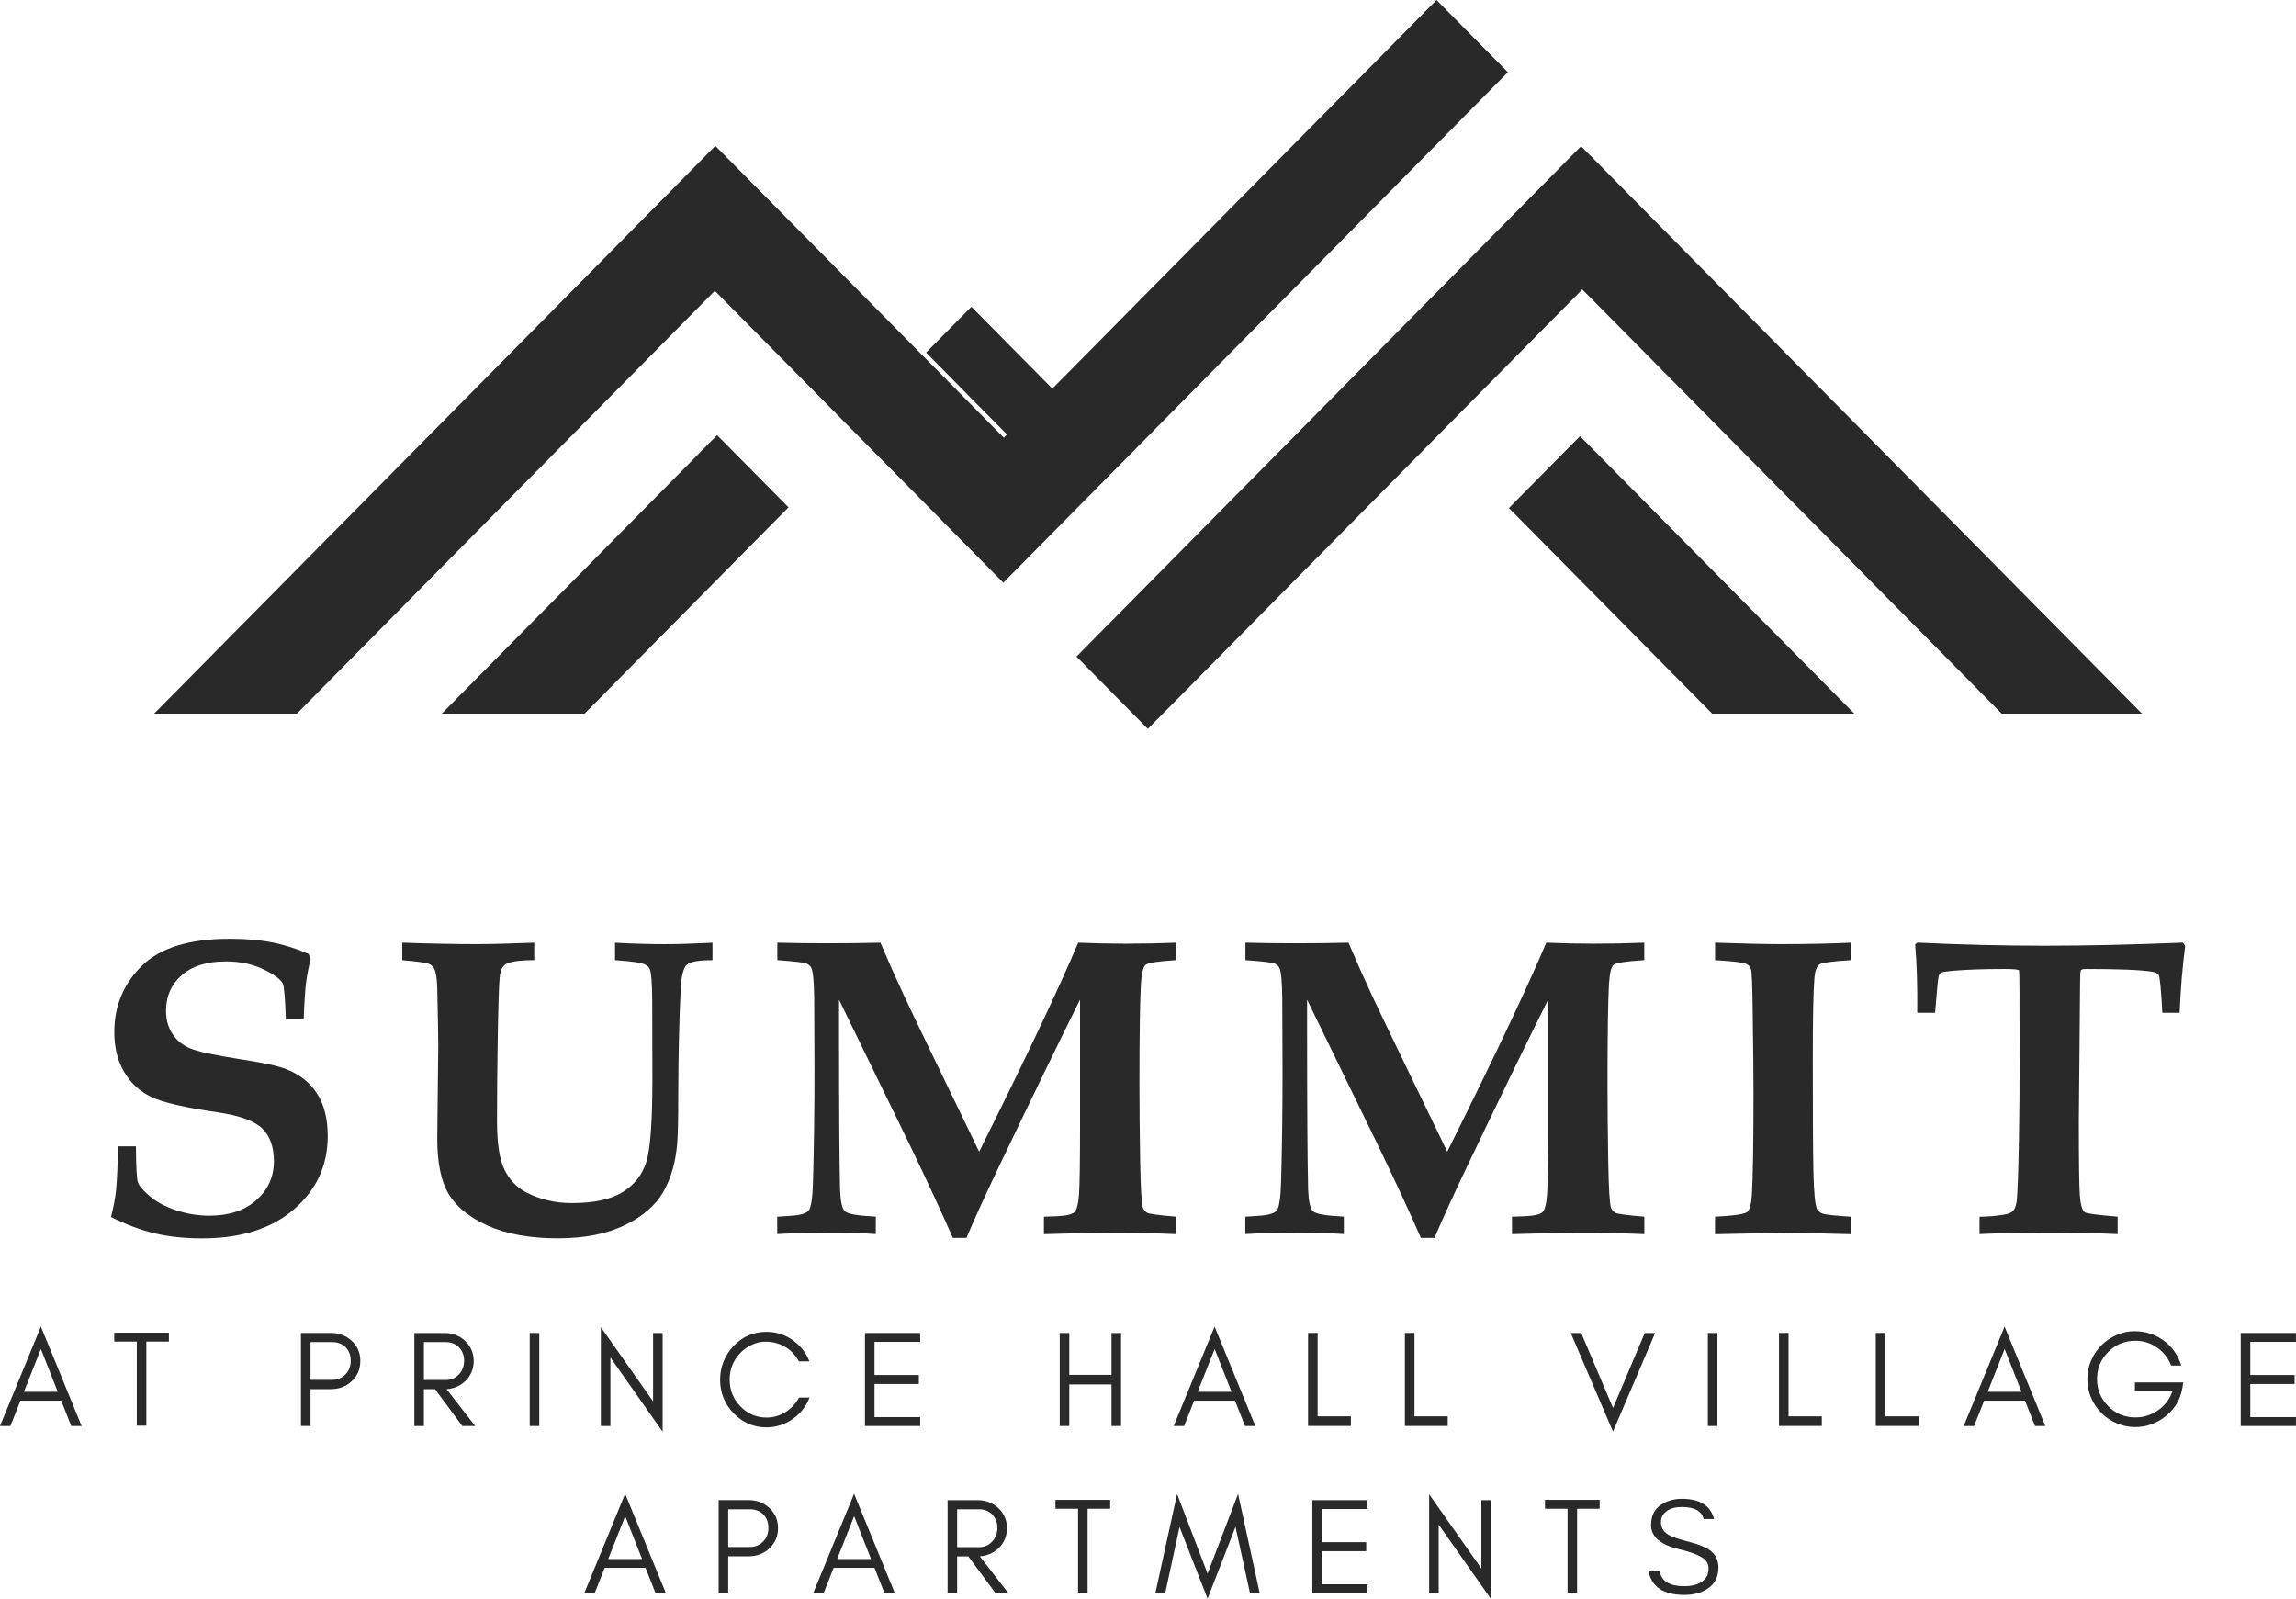 <?xml version="1.0" encoding="UTF-8"?>
<svg id="Layer_1" data-name="Layer 1" xmlns="http://www.w3.org/2000/svg" viewBox="0 0 473.45 329.69">
  <defs>
    <style>
      .cls-1 {
        fill: #292929;
        stroke-width: 0px;
      }
    </style>
  </defs>
  <polygon class="cls-1" points="209.21 91.17 218.27 100.32 227.62 90.87 218.56 81.71 209.37 72.42 200.31 63.25 190.97 72.7 200.02 81.87 209.21 91.17"/>
  <g>
    <g>
      <path class="cls-1" d="m24.26,236.37h3.77c.03,4.22.16,6.7.41,7.43.24.73,1.06,1.68,2.46,2.87,1.4,1.18,3.21,2.15,5.44,2.89s4.51,1.11,6.86,1.11c4.03,0,7.25-1.07,9.66-3.21s3.62-4.81,3.62-8.01c0-2.94-.8-5.19-2.4-6.76-1.63-1.57-4.71-2.68-9.25-3.34-6.74-.97-11.29-2.03-13.65-3.17s-4.21-2.86-5.57-5.14c-1.36-2.29-2.04-5.03-2.04-8.23,0-5.37,1.89-9.92,5.67-13.65s9.82-5.59,18.13-5.59c3.25,0,6.14.24,8.67.73,2.53.49,5.06,1.29,7.6,2.4l.43,1.03c-.46,1.8-.78,3.43-.96,4.89-.19,1.46-.35,3.97-.49,7.55h-3.68c-.14-4.39-.36-6.85-.64-7.4-.54-.94-1.92-1.93-4.13-2.97-2.21-1.04-4.75-1.56-7.6-1.56-3.91,0-6.95.95-9.1,2.85-2.16,1.9-3.23,4.34-3.23,7.34,0,1.83.44,3.42,1.33,4.77.89,1.36,2.12,2.35,3.71,3,1.59.64,4.99,1.38,10.22,2.2,4.74.71,7.95,1.41,9.64,2.1,2.77,1.11,4.87,2.81,6.3,5.1,1.43,2.28,2.14,5.17,2.14,8.65,0,6.05-2.31,11.08-6.94,15.09s-10.95,6.01-18.98,6.01c-3.57,0-6.81-.34-9.73-1.03s-5.93-1.81-9.04-3.38c.51-2,.86-3.81,1.03-5.44.23-2.25.36-5.29.39-9.12h-.05Z"/>
      <path class="cls-1" d="m82.95,197.97v-3.6c5.83.2,10.94.3,15.34.3,2.8,0,6.75-.1,11.87-.3v3.6c-2.63,0-4.48.23-5.57.69-.37.14-.67.39-.9.73-.31.4-.53,1.07-.64,2.01-.17,1.6-.31,6.2-.43,13.8-.09,5.28-.13,10.65-.13,16.11,0,4.48.51,7.78,1.54,9.88s2.53,3.66,4.5,4.69c2.86,1.46,5.97,2.19,9.34,2.19,4.6,0,8.11-.76,10.54-2.27,2.43-1.51,4.06-3.6,4.88-6.26.83-2.66,1.24-8.47,1.24-17.44l-.04-15.85c-.03-3.57-.2-5.71-.51-6.43-.17-.4-.47-.7-.9-.9-.69-.4-2.77-.71-6.26-.94v-3.6c3.68.2,7.08.3,10.2.3,2.68,0,5.98-.1,9.9-.3v3.6c-2.83,0-4.59.31-5.29.94s-1.12,2.26-1.26,4.88c-.31,6.4-.49,13.64-.51,21.72,0,5.17-.07,8.55-.21,10.15-.31,3.94-1.27,7.3-2.87,10.09-1.6,2.78-4.26,5.08-7.97,6.88-3.71,1.8-8.33,2.7-13.84,2.7s-10.51-.86-14.31-2.57c-3.8-1.71-6.5-3.88-8.1-6.49s-2.4-6.45-2.4-11.5l.21-19.28c0-1.54-.07-5.47-.21-11.78-.06-1.97-.27-3.31-.64-4.03-.23-.4-.58-.71-1.05-.94s-2.31-.49-5.51-.77h-.01Z"/>
      <path class="cls-1" d="m160.27,254.48v-3.6l2.56-.17c2.07-.11,3.37-.47,3.9-1.07.52-.6.83-2.63.92-6.08.2-7.05.3-14.68.3-22.9,0-4.37-.02-9.33-.06-14.9-.04-3.37-.24-5.42-.58-6.16-.17-.37-.49-.67-.94-.9-.46-.23-2.48-.47-6.08-.73v-3.6c3.45.09,6.83.13,10.14.13,3.85,0,7.56-.04,11.12-.13,1.54,3.63,3.14,7.22,4.8,10.79,1.17,2.54,6.36,13.32,15.56,32.32,9.72-19.52,16.53-33.89,20.42-43.11,3.42.14,6.67.21,9.74.21,3.62,0,7.11-.07,10.47-.21v3.6c-3.74.23-5.86.56-6.34.99-.49.43-.8,1.74-.94,3.94-.2,3.6-.3,10.43-.3,20.5,0,5.08.05,10.44.15,16.09.1,5.65.29,8.85.58,9.59.2.43.49.76.86.99.37.23,2.37.5,6,.81v3.6c-4.63-.2-8.75-.3-12.38-.3s-8.63.1-14.91.3v-3.6l2.53-.09c2-.09,3.25-.36,3.75-.84.5-.47.82-1.71.96-3.73.14-2.01.21-6.76.21-14.24v-25.85c-4.4,8.83-10.02,20.4-16.86,34.71-2.8,5.89-4.99,10.68-6.56,14.4h-2.82c-2.14-4.91-5.02-11.13-8.62-18.64l-14.84-30.47v5.82c0,16.1.07,27.18.21,33.26.09,2.46.41,3.97.99,4.54.57.57,2.7.94,6.38,1.11v3.6c-2.91-.2-5.81-.3-8.72-.3-4.33,0-8.19.1-11.59.3v.02Z"/>
      <path class="cls-1" d="m256.79,254.48v-3.6l2.56-.17c2.07-.11,3.37-.47,3.9-1.07.52-.6.83-2.63.92-6.08.2-7.05.3-14.68.3-22.9,0-4.37-.02-9.33-.06-14.9-.04-3.37-.24-5.42-.58-6.16-.17-.37-.49-.67-.94-.9-.46-.23-2.48-.47-6.08-.73v-3.6c3.45.09,6.83.13,10.14.13,3.85,0,7.56-.04,11.12-.13,1.54,3.63,3.14,7.22,4.8,10.79,1.17,2.54,6.36,13.32,15.56,32.32,9.72-19.52,16.53-33.89,20.42-43.11,3.42.14,6.67.21,9.74.21,3.62,0,7.11-.07,10.47-.21v3.6c-3.74.23-5.86.56-6.34.99-.49.43-.8,1.74-.94,3.94-.2,3.6-.3,10.43-.3,20.5,0,5.08.05,10.44.15,16.09s.29,8.85.58,9.59c.2.43.49.76.86.99.37.23,2.37.5,6,.81v3.6c-4.63-.2-8.75-.3-12.38-.3s-8.63.1-14.91.3v-3.6l2.53-.09c2-.09,3.25-.36,3.75-.84.5-.47.82-1.71.96-3.73.14-2.01.21-6.76.21-14.24v-25.85c-4.4,8.83-10.02,20.4-16.86,34.71-2.8,5.89-4.99,10.68-6.56,14.4h-2.82c-2.14-4.91-5.02-11.13-8.62-18.64l-14.84-30.47v5.82c0,16.1.07,27.18.21,33.26.09,2.46.41,3.97.99,4.54.57.57,2.7.94,6.38,1.11v3.6c-2.91-.2-5.81-.3-8.72-.3-4.33,0-8.19.1-11.59.3v.02Z"/>
      <path class="cls-1" d="m353.65,254.48v-3.6c3.92-.2,6.13-.53,6.65-.99.51-.46.82-1.59.94-3.38.23-3.77.34-10.8.34-21.08,0-3.94-.06-9.65-.17-17.14-.06-5.11-.17-7.92-.34-8.42-.17-.5-.47-.86-.9-1.09-.63-.31-2.8-.59-6.51-.81v-3.6c5.88.2,10.38.3,13.5.3,5.37,0,10.23-.1,14.57-.3v3.6c-3.91.23-6.11.54-6.61.92-.5.39-.83,1.28-.97,2.68-.23,2.74-.34,8.3-.34,16.67,0,11.14.04,18.9.13,23.29.09,4.38.34,6.99.77,7.82.17.37.54.66,1.09.88s2.53.44,5.93.66v3.6l-5.06-.13c-3.2-.11-6.06-.17-8.57-.17l-14.44.3h0Z"/>
      <path class="cls-1" d="m408.19,254.48v-3.6c1.63,0,3.33-.14,5.1-.43.83-.14,1.41-.38,1.76-.71s.6-.93.77-1.82c.2-1.23.37-5.74.51-13.53.09-5.54.13-11.19.13-16.95,0-11.33-.04-17.1-.11-17.32s-1.08-.32-3.03-.32c-3.98,0-7.4.11-10.26.34-1.66.14-2.6.29-2.81.43s-.38.39-.49.75-.36,2.86-.73,7.52h-3.68c.06-5.47-.09-10.18-.43-14.14l.47-.34c9,.43,17.75.64,26.26.64s17.98-.21,28.49-.64l.47.69c-.54,3.93-.93,8.52-1.16,13.79h-3.56c-.26-4.82-.51-7.42-.77-7.83-.2-.32-.66-.53-1.37-.65-2.29-.38-6.83-.56-13.62-.56-.57,0-.91.09-1.03.26-.11.2-.17.96-.17,2.27l-.26,28.82c0,8.35.07,13.47.21,15.37.14,1.9.49,3.05,1.03,3.45.37.26,2.63.56,6.76.9v3.6c-4.21-.2-8.67-.3-13.39-.3-6.21,0-11.24.1-15.1.3h0Z"/>
    </g>
    <g>
      <path class="cls-1" d="m14.69,294.04l-2.06-5.22H4.21l-2.07,5.22H0l8.43-20.5,8.4,20.5h-2.14Zm-2.78-7.05l-3.48-8.83-3.5,8.83h6.98Z"/>
      <path class="cls-1" d="m23.55,274.8h11.28v1.83h-4.65v17.34h-1.97v-17.34h-4.65v-1.83h-.01Z"/>
      <path class="cls-1" d="m72.5,284.82c-1.16,1.08-2.59,1.62-4.3,1.62h-4.17v7.59h-1.97v-19.18h6.15c1.7,0,3.13.54,4.3,1.61,1.19,1.09,1.79,2.48,1.79,4.17s-.6,3.07-1.79,4.19h-.01Zm-4.02-.3c1.1,0,2.01-.37,2.74-1.11.73-.75,1.1-1.7,1.1-2.83s-.35-2.06-1.04-2.77c-.7-.71-1.63-1.07-2.79-1.07h-4.46v7.78h4.46,0Z"/>
      <path class="cls-1" d="m95.88,284.83c-1.05.97-2.31,1.51-3.8,1.61l5.9,7.6h-2.65l-5.62-7.59h-2.3v7.59h-1.97v-19.18h6.15c1.71,0,3.14.54,4.3,1.62,1.19,1.11,1.79,2.5,1.79,4.16s-.6,3.07-1.79,4.19h0Zm-4.02-.27c1.11,0,2.02-.38,2.74-1.13.73-.77,1.1-1.72,1.1-2.84s-.35-2.04-1.04-2.76-1.63-1.09-2.79-1.09h-4.46v7.81h4.46,0Z"/>
      <path class="cls-1" d="m109.23,294.04v-19.18h1.97v19.18h-1.97Z"/>
      <path class="cls-1" d="m125.87,294.04h-1.97v-20.39l10.77,15.31v-14.1h1.97v20.36l-10.77-15.31v14.13h0Z"/>
      <path class="cls-1" d="m163.44,292.61c-1.64,1.14-3.43,1.71-5.39,1.71-2.66,0-4.92-.98-6.8-2.93-1.84-1.92-2.76-4.23-2.76-6.91,0-1.34.24-2.6.73-3.79s1.17-2.24,2.03-3.14c1.87-1.95,4.14-2.93,6.8-2.93,1.96,0,3.75.56,5.36,1.68s2.78,2.59,3.5,4.41h-2.17c-1.04-1.9-2.58-3.16-4.64-3.76-.67-.2-1.44-.3-2.33-.3s-1.79.21-2.71.63c-.92.42-1.72.99-2.41,1.71-1.46,1.52-2.19,3.35-2.19,5.5s.73,3.95,2.19,5.47c1.5,1.56,3.3,2.34,5.4,2.34,1.43,0,2.74-.38,3.93-1.13s2.12-1.75,2.78-2.99h2.17c-.71,1.83-1.88,3.32-3.5,4.44h.01Z"/>
      <path class="cls-1" d="m178.36,294.04v-19.18h11.39v1.83h-9.42v6.83h9.14v1.86h-9.14v6.83h9.42v1.83h-11.39Z"/>
      <path class="cls-1" d="m218.52,294.04v-19.18h1.97v8.63h8.71v-8.63h1.97v19.18h-1.97v-8.57h-8.71v8.57h-1.97Z"/>
      <path class="cls-1" d="m256.73,294.04l-2.06-5.22h-8.43l-2.07,5.22h-2.14l8.43-20.5,8.4,20.5h-2.14.01Zm-2.78-7.05l-3.48-8.83-3.5,8.83h6.98Z"/>
      <path class="cls-1" d="m278.56,292.06v1.97h-8.83v-19.18h1.97v17.2h6.86Z"/>
      <path class="cls-1" d="m298.53,292.06v1.97h-8.83v-19.18h1.97v17.2h6.86Z"/>
      <path class="cls-1" d="m323.91,274.86h2.14l6.57,15.46,6.54-15.46h2.14l-8.69,20.33-8.71-20.33h0Z"/>
      <path class="cls-1" d="m352.17,294.04v-19.18h1.97v19.18h-1.97Z"/>
      <path class="cls-1" d="m375.67,292.06v1.97h-8.83v-19.18h1.97v17.2h6.86Z"/>
      <path class="cls-1" d="m395.63,292.06v1.97h-8.83v-19.18h1.97v17.2h6.86Z"/>
      <path class="cls-1" d="m419.63,294.04l-2.06-5.22h-8.43l-2.07,5.22h-2.14l8.43-20.5,8.4,20.5h-2.14.01Zm-2.78-7.05l-3.48-8.83-3.5,8.83h6.98Z"/>
      <path class="cls-1" d="m450.01,286.25c-.41,2.33-1.55,4.25-3.42,5.75-1.86,1.5-3.96,2.26-6.28,2.26-1.35,0-2.63-.26-3.84-.78-1.2-.52-2.25-1.22-3.14-2.11s-1.6-1.94-2.12-3.14-.78-2.49-.78-3.85.26-2.65.78-3.85,1.22-2.25,2.12-3.14c.89-.89,1.94-1.6,3.14-2.12s2.42-.78,3.64-.78c2.3,0,4.32.65,6.08,1.95s2.95,3.01,3.6,5.13h-2.09c-.61-1.55-1.58-2.79-2.92-3.72-1.34-.93-2.83-1.39-4.47-1.39-2.18,0-4.04.77-5.58,2.31s-2.31,3.4-2.31,5.58.77,4.03,2.3,5.59c1.54,1.56,3.4,2.33,5.59,2.33,1.74,0,3.31-.5,4.73-1.5,1.41-1,2.4-2.33,2.97-4h-7.78v-1.72h9.98l-.2,1.18v.02Z"/>
      <path class="cls-1" d="m462.05,294.04v-19.18h11.39v1.83h-9.42v6.83h9.14v1.86h-9.14v6.83h9.42v1.83h-11.39Z"/>
      <path class="cls-1" d="m135.18,328.51l-2.06-5.22h-8.43l-2.07,5.22h-2.14l8.43-20.5,8.4,20.5h-2.14,0Zm-2.78-7.05l-3.48-8.83-3.5,8.83h6.98Z"/>
      <path class="cls-1" d="m158.63,319.29c-1.16,1.08-2.59,1.62-4.3,1.62h-4.17v7.59h-1.97v-19.18h6.15c1.7,0,3.13.54,4.3,1.61,1.19,1.09,1.79,2.48,1.79,4.17s-.6,3.07-1.79,4.19h0Zm-4.02-.3c1.1,0,2.01-.37,2.74-1.11.73-.75,1.1-1.7,1.1-2.83s-.35-2.06-1.04-2.77c-.7-.71-1.63-1.07-2.79-1.07h-4.46v7.78h4.46-.01Z"/>
      <path class="cls-1" d="m182.39,328.51l-2.06-5.22h-8.43l-2.07,5.22h-2.14l8.43-20.5,8.4,20.5h-2.14.01Zm-2.78-7.05l-3.48-8.83-3.5,8.83h6.98Z"/>
      <path class="cls-1" d="m205.84,319.3c-1.05.97-2.31,1.51-3.8,1.61l5.9,7.6h-2.65l-5.62-7.59h-2.3v7.59h-1.97v-19.18h6.15c1.71,0,3.14.54,4.3,1.62,1.19,1.11,1.79,2.5,1.79,4.16s-.6,3.07-1.79,4.19h0Zm-4.02-.27c1.11,0,2.02-.38,2.74-1.13.73-.77,1.1-1.72,1.1-2.84s-.35-2.04-1.04-2.76-1.63-1.09-2.79-1.09h-4.46v7.81h4.46-.01Z"/>
      <path class="cls-1" d="m217.64,309.27h11.28v1.83h-4.65v17.34h-1.97v-17.34h-4.65v-1.83h-.01Z"/>
      <path class="cls-1" d="m254.76,314.86l-5.75,14.78-5.78-14.78-2.96,13.65h-2.03l4.48-20.45,6.29,16.41,6.29-16.41,4.46,20.45h-2l-2.99-13.65h0Z"/>
      <path class="cls-1" d="m270.61,328.51v-19.18h11.39v1.83h-9.42v6.83h9.14v1.86h-9.14v6.83h9.42v1.83h-11.39Z"/>
      <path class="cls-1" d="m296.67,328.51h-1.97v-20.39l10.77,15.31v-14.1h1.97v20.36l-10.77-15.31v14.13Z"/>
      <path class="cls-1" d="m318.58,309.27h11.28v1.83h-4.65v17.34h-1.97v-17.34h-4.65v-1.83h-.01Z"/>
      <path class="cls-1" d="m340.47,314.43c0-1.8.63-3.15,1.89-4.04s2.74-1.34,4.44-1.34c3.73,0,5.94,1.39,6.64,4.17h-2.14c-.38-1.66-1.89-2.48-4.51-2.48-1.85,0-3.15.55-3.88,1.65-.28.41-.42.92-.41,1.55,0,1.17.63,2.08,1.92,2.73.6.32,1.88.73,3.84,1.24,1.95.51,3.37,1.07,4.25,1.69,1.22.86,1.84,2.08,1.84,3.65,0,1.93-.77,3.39-2.29,4.37-1.28.84-2.86,1.25-4.74,1.25-4.25,0-6.71-1.62-7.39-4.85h2.33c.36,2.03,2.05,3.05,5.05,3.05,2.14,0,3.64-.6,4.5-1.79.33-.46.5-1.09.5-1.89s-.31-1.45-.93-1.95c-.89-.72-2.57-1.38-5.06-1.98-3.91-.91-5.87-2.58-5.87-5.03h.02Z"/>
    </g>
    <polygon class="cls-1" points="61.22 147.15 132.93 74.61 147.4 59.97 162.35 75.08 177.06 89.98 192.17 105.25 206.89 120.15 221.72 105.14 236.55 90.14 251.74 74.77 266.63 59.72 281.28 44.9 296.47 29.52 310.94 14.89 296.22 0 281.76 14.64 266.56 30 251.91 44.82 237.02 59.88 221.83 75.25 206.99 90.25 191.9 74.97 177.17 60.08 162.24 44.97 147.51 30.08 132.68 45.08 118.21 59.72 31.78 147.15 61.22 147.15"/>
    <polygon class="cls-1" points="281.71 74.97 266.83 90.03 251.63 105.39 236.8 120.4 221.97 135.39 233.58 147.15 236.69 150.29 239.8 147.15 251.53 135.29 266.35 120.29 281.55 104.92 296.43 89.86 311.09 75.04 326.28 59.68 341 74.56 412.76 147.15 441.69 147.15 355.47 59.93 340.75 45.04 326.03 30.14 311.56 44.78 296.37 60.15 281.71 74.97"/>
    <polygon class="cls-1" points="311.15 104.76 353.06 147.15 382.37 147.15 325.8 89.94 311.15 104.76"/>
    <polygon class="cls-1" points="91.1 147.15 120.54 147.15 162.6 104.61 147.87 89.73 91.1 147.15"/>
  </g>
</svg>